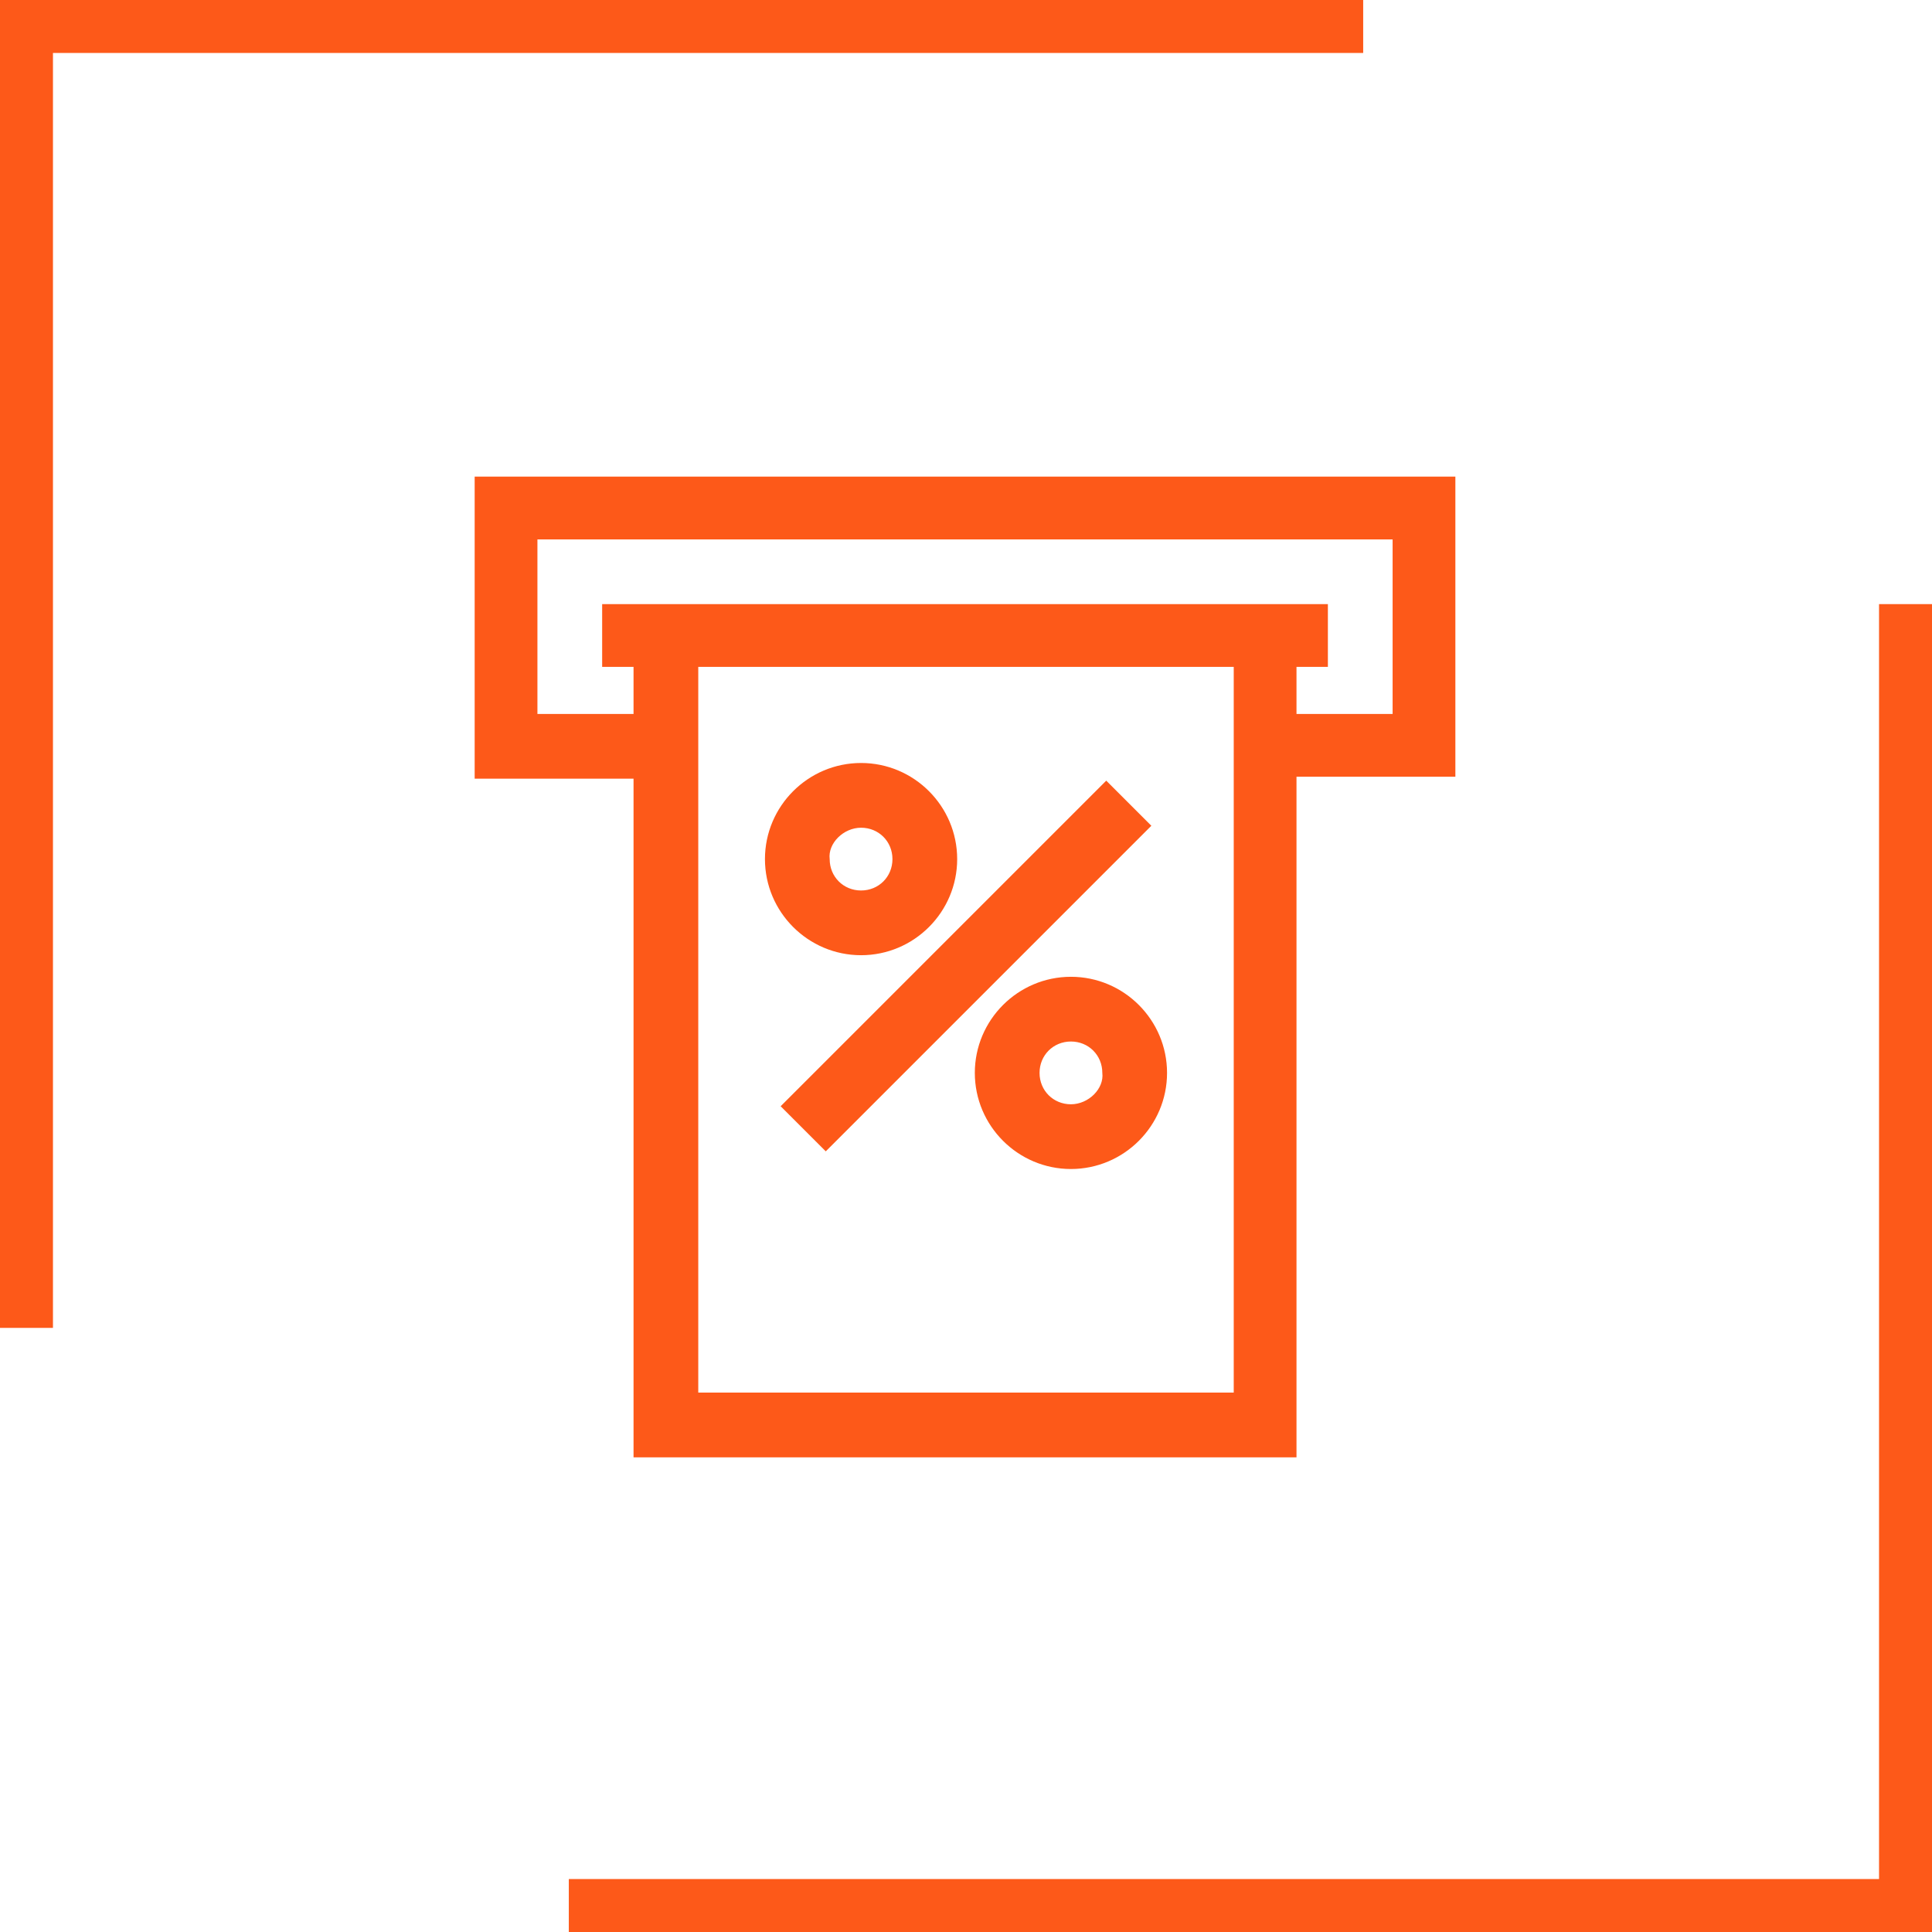 <?xml version="1.0" encoding="utf-8"?>
<!-- Generator: Adobe Illustrator 19.0.0, SVG Export Plug-In . SVG Version: 6.00 Build 0)  -->
<svg version="1.1" id="图层_1" xmlns="http://www.w3.org/2000/svg" xmlns:xlink="http://www.w3.org/1999/xlink" x="0px" y="0px"
	 viewBox="16 -17 98.5 98.5" style="enable-background:new 16 -17 98.5 98.5;" xml:space="preserve">
<style type="text/css">
	.st0{fill:none;}
	.st1{fill:#FD5919;}
</style>
<rect x="16" y="-17" class="st0" width="98.5" height="98.5"/>
<rect x="17.8" y="-17" class="st1" width="67.7" height="2.7"/>
<rect x="16" y="-17" class="st1" width="2.7" height="67.7"/>
<rect x="45" y="78.8" class="st1" width="67.7" height="2.7"/>
<rect x="111.8" y="13.8" class="st1" width="2.7" height="67.7"/>
<path class="st1" d="M90.2,7.3h-50v15.4h8.1v34.6h33.8V22.6h8.1L90.2,7.3L90.2,7.3z M78.9,54H51.6V17h27.3L78.9,54L78.9,54z
	 M87,19.4h-4.9V17h1.6v-3.2H46.7V17h1.6v2.4h-4.9v-8.9H87L87,19.4L87,19.4z M87,19.4"/>
<path class="st1" d="M55.8,39.4l16.6-16.6l2.3,2.3L58.1,41.7L55.8,39.4z M70.6,32.8c-2.7,0-4.9,2.2-4.9,4.9c0,2.7,2.2,4.9,4.9,4.9
	c2.7,0,4.9-2.2,4.9-4.9C75.5,35,73.3,32.8,70.6,32.8L70.6,32.8z M70.6,39.3c-0.9,0-1.6-0.7-1.6-1.6c0-0.9,0.7-1.6,1.6-1.6
	s1.6,0.7,1.6,1.6C72.3,38.5,71.5,39.3,70.6,39.3L70.6,39.3z M59.9,31.7c2.7,0,4.9-2.2,4.9-4.9c0-2.7-2.2-4.9-4.9-4.9
	c-2.7,0-4.9,2.2-4.9,4.9C55,29.5,57.2,31.7,59.9,31.7L59.9,31.7z M59.9,25.2c0.9,0,1.6,0.7,1.6,1.6c0,0.9-0.7,1.6-1.6,1.6
	c-0.9,0-1.6-0.7-1.6-1.6C58.2,26,59,25.2,59.9,25.2L59.9,25.2z M59.9,25.2"/>
</svg>
